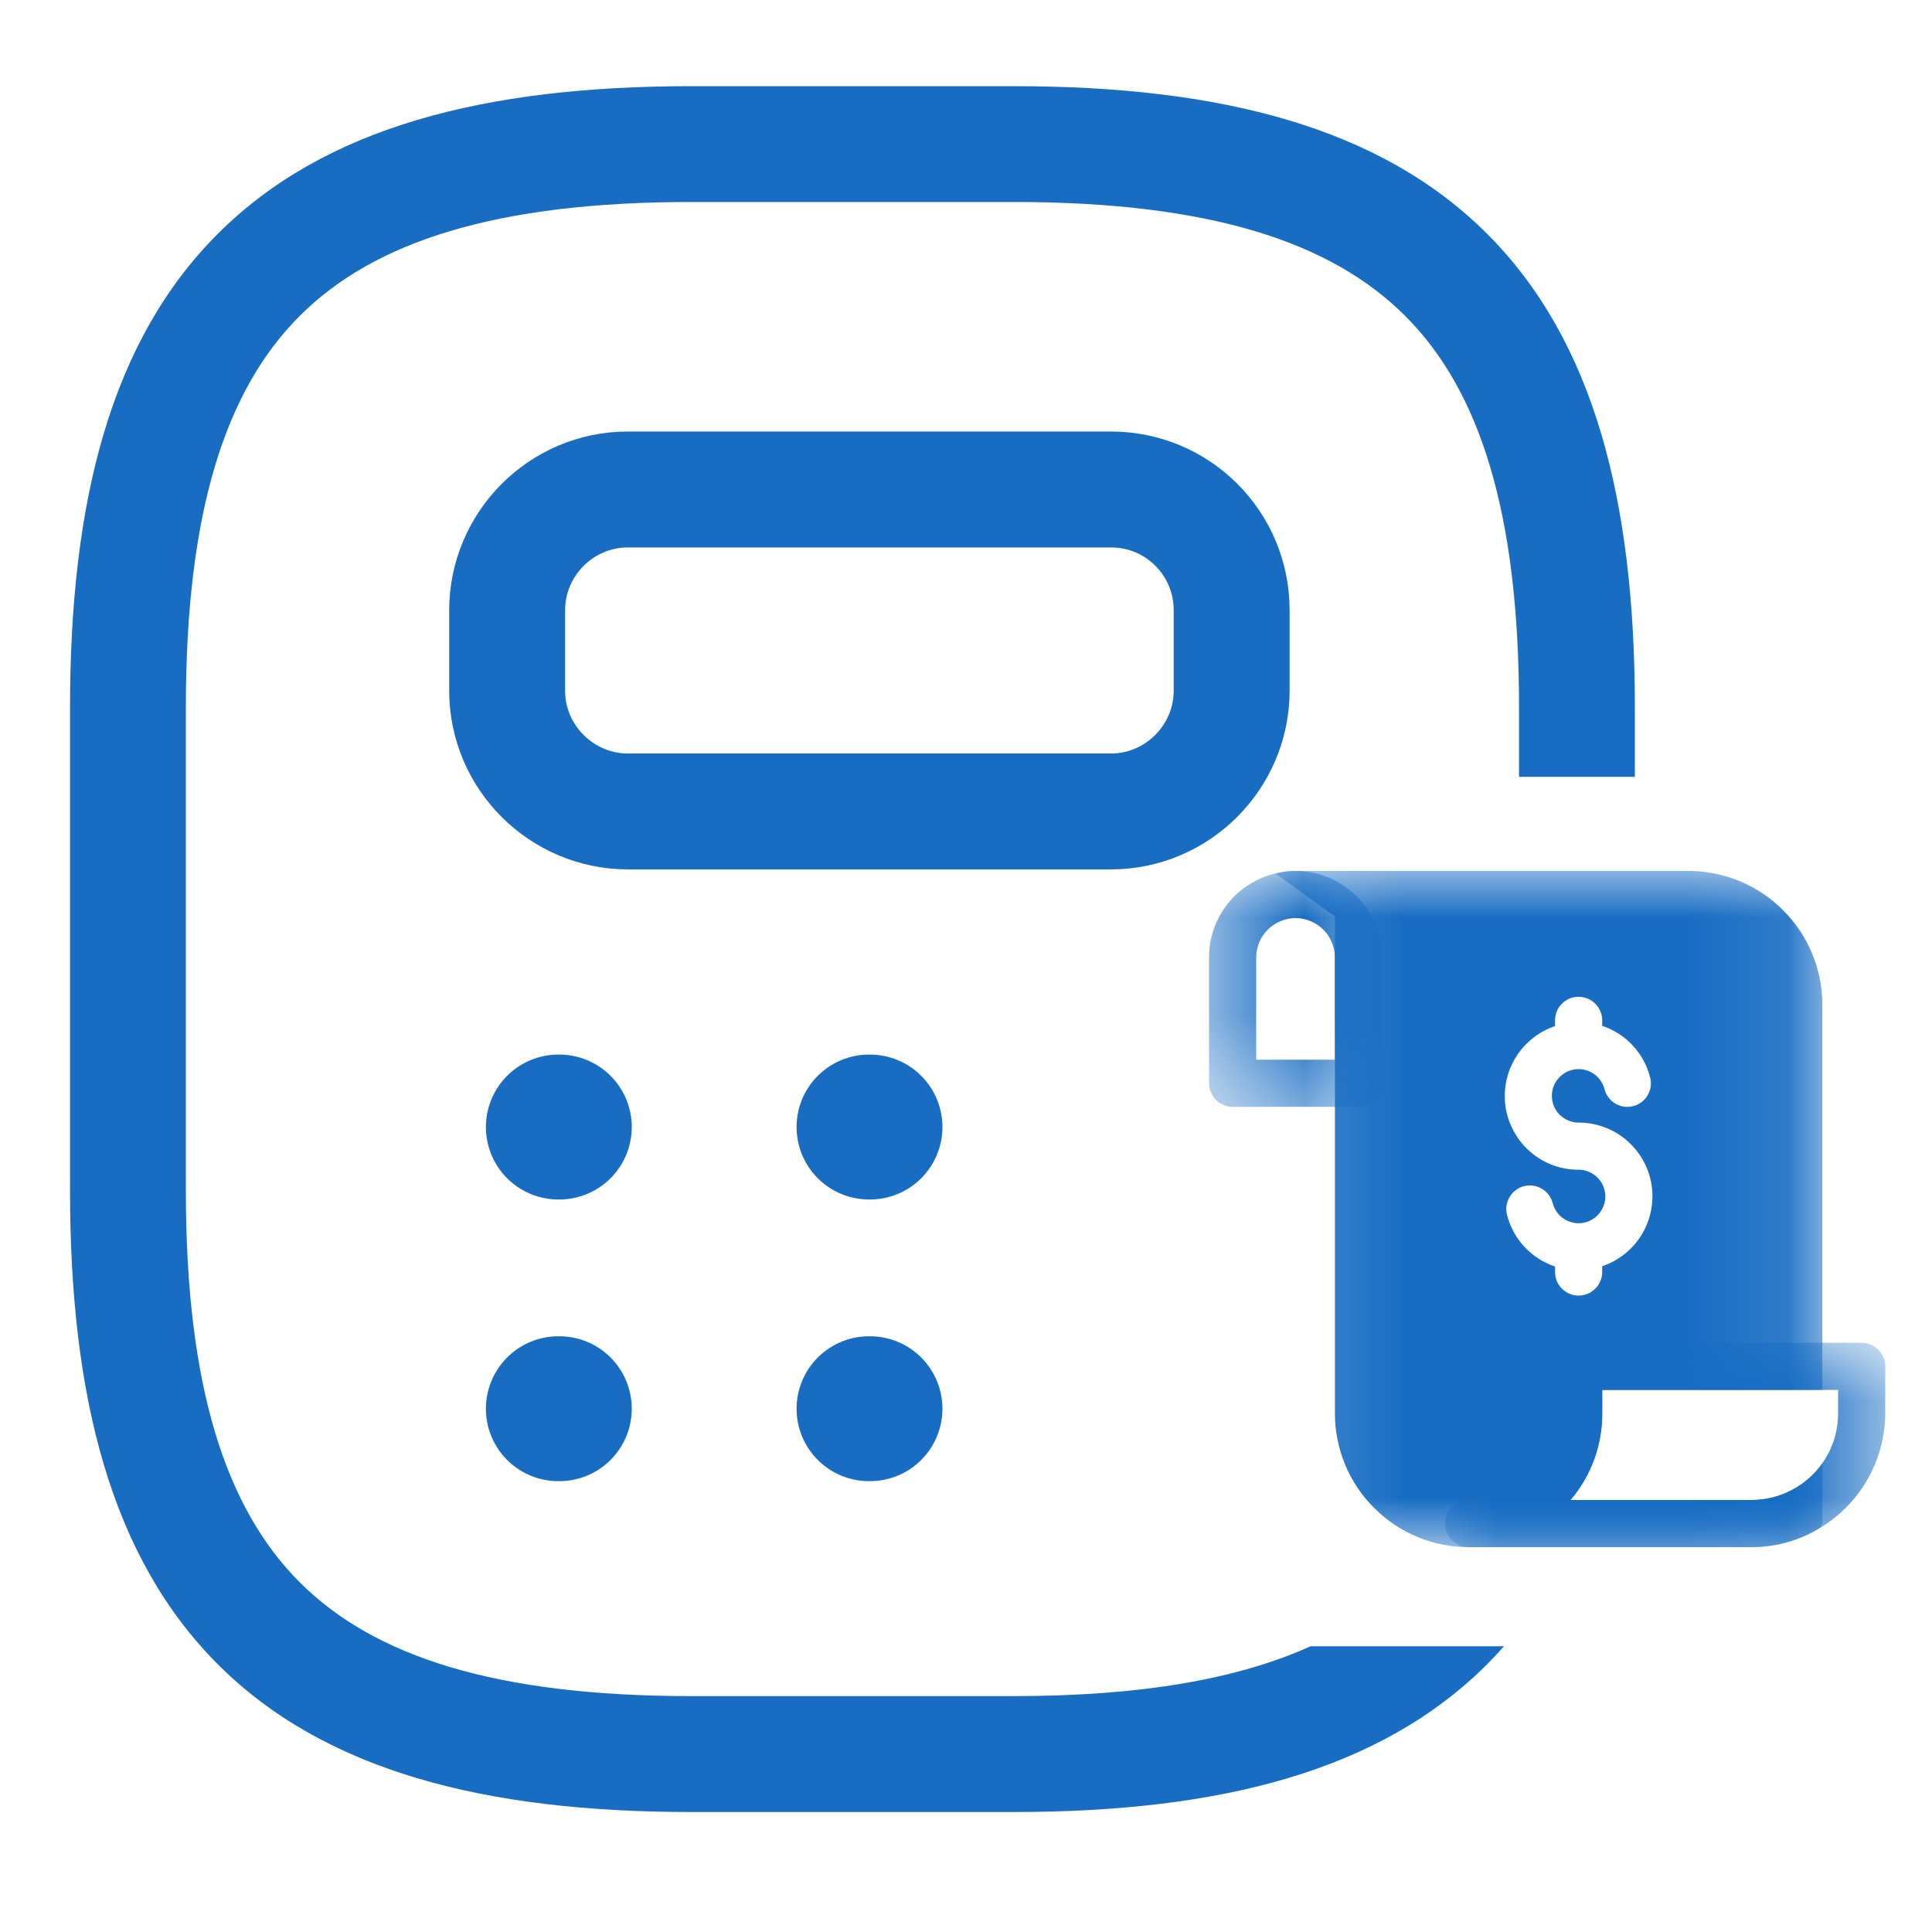 <svg width="20" height="20" viewBox="0 0 20 20" fill="none" xmlns="http://www.w3.org/2000/svg">
<g clip-path="url(#clip0_23_628)">
<path d="M12.75 6.317V7.15C12.75 7.833 12.192 8.4 11.5 8.4H6.5C5.817 8.4 5.25 7.842 5.25 7.15V6.317C5.25 5.633 5.808 5.067 6.5 5.067H11.5C12.192 5.067 12.75 5.625 12.75 6.317Z" stroke="#186DC3" stroke-width="1.2" stroke-linecap="round" stroke-linejoin="round"/>
<path d="M5.78 11.667H5.79" stroke="#186DC3" stroke-width="1.5" stroke-linecap="round" stroke-linejoin="round"/>
<path d="M8.996 11.667H9.006" stroke="#186DC3" stroke-width="1.5" stroke-linecap="round" stroke-linejoin="round"/>
<path d="M5.78 14.583H5.79" stroke="#186DC3" stroke-width="1.5" stroke-linecap="round" stroke-linejoin="round"/>
<path d="M8.996 14.583H9.006" stroke="#186DC3" stroke-width="1.5" stroke-linecap="round" stroke-linejoin="round"/>
<path d="M10.492 0.892C12.634 0.892 14.29 1.316 15.395 2.421C16.5 3.526 16.924 5.182 16.924 7.324V8.042H15.725V7.324C15.725 5.301 15.316 4.039 14.546 3.27C13.776 2.5 12.515 2.091 10.492 2.091H7.158C5.134 2.091 3.873 2.5 3.103 3.27C2.333 4.039 1.924 5.301 1.924 7.324V12.324C1.924 14.348 2.333 15.61 3.103 16.38C3.873 17.15 5.134 17.558 7.158 17.558H10.492C11.82 17.558 12.819 17.38 13.567 17.042H15.569C15.513 17.105 15.455 17.168 15.395 17.228C14.29 18.333 12.634 18.758 10.492 18.758H7.158C5.015 18.758 3.359 18.333 2.254 17.228C1.15 16.122 0.725 14.466 0.725 12.324V7.324C0.725 5.182 1.149 3.526 2.254 2.421C3.359 1.316 5.015 0.892 7.158 0.892H10.492Z" fill="#186DC3"/>
<mask id="mask0_23_628" style="mask-type:luminance" maskUnits="userSpaceOnUse" x="12" y="9" width="3" height="3">
<path d="M12.5 9H14.357V11.574H12.5V9Z" fill="white"/>
</mask>
<g mask="url(#mask0_23_628)">
<path d="M13.412 9.016C13.341 9.016 13.271 9.025 13.203 9.042C13.105 9.065 13.014 9.104 12.929 9.158C12.844 9.212 12.77 9.278 12.708 9.357C12.646 9.436 12.598 9.523 12.565 9.618C12.532 9.713 12.516 9.811 12.516 9.911V11.214C12.516 11.246 12.522 11.277 12.535 11.307C12.548 11.337 12.565 11.363 12.588 11.386C12.611 11.409 12.637 11.426 12.667 11.439C12.697 11.452 12.728 11.458 12.76 11.458H14.063C14.095 11.458 14.126 11.452 14.156 11.439C14.185 11.426 14.212 11.409 14.235 11.386C14.258 11.363 14.275 11.337 14.288 11.307C14.3 11.277 14.307 11.246 14.307 11.214V9.911C14.307 9.853 14.301 9.795 14.29 9.737C14.278 9.679 14.261 9.623 14.239 9.569C14.216 9.515 14.189 9.463 14.156 9.414C14.123 9.365 14.086 9.32 14.045 9.278C14.003 9.237 13.958 9.2 13.909 9.167C13.86 9.134 13.808 9.107 13.754 9.084C13.7 9.062 13.644 9.045 13.586 9.033C13.528 9.022 13.47 9.016 13.412 9.016ZM13.819 10.97H13.004V9.911C13.004 9.858 13.015 9.806 13.035 9.756C13.056 9.706 13.086 9.662 13.123 9.624C13.162 9.586 13.206 9.556 13.256 9.536C13.305 9.515 13.357 9.504 13.412 9.504C13.465 9.504 13.517 9.515 13.567 9.536C13.617 9.556 13.661 9.586 13.699 9.624C13.737 9.662 13.767 9.706 13.787 9.756C13.808 9.806 13.819 9.858 13.819 9.911V10.97Z" fill="#186DC3"/>
</g>
<mask id="mask1_23_628" style="mask-type:luminance" maskUnits="userSpaceOnUse" x="13" y="9" width="6" height="7">
<path d="M13.16 9H18.904V16H13.16V9Z" fill="white"/>
</mask>
<g mask="url(#mask1_23_628)">
<path d="M16.586 14.388H18.865V10.4C18.865 10.309 18.856 10.219 18.838 10.13C18.82 10.041 18.794 9.955 18.759 9.871C18.724 9.787 18.681 9.707 18.631 9.632C18.58 9.556 18.523 9.487 18.459 9.423C18.395 9.358 18.325 9.301 18.249 9.25C18.174 9.2 18.094 9.157 18.01 9.122C17.926 9.087 17.84 9.061 17.751 9.043C17.662 9.025 17.572 9.016 17.481 9.016H13.411C13.341 9.016 13.271 9.025 13.203 9.042L13.819 9.488V14.632C13.819 14.723 13.827 14.813 13.846 14.902C13.863 14.991 13.89 15.078 13.925 15.162C13.959 15.246 14.002 15.325 14.052 15.4C14.103 15.476 14.16 15.546 14.225 15.61C14.289 15.674 14.358 15.732 14.434 15.782C14.509 15.833 14.589 15.875 14.673 15.91C14.757 15.945 14.843 15.972 14.932 15.989C15.021 16.007 15.111 16.016 15.202 16.016H18.132C18.387 16.017 18.622 15.951 18.839 15.818C18.848 15.805 18.855 15.785 18.865 15.772V15.147C18.781 15.267 18.674 15.36 18.545 15.427C18.416 15.494 18.278 15.528 18.132 15.528H16.257C16.364 15.403 16.445 15.263 16.502 15.11C16.558 14.955 16.586 14.796 16.586 14.632V14.388ZM16.342 13.412C16.309 13.412 16.278 13.405 16.248 13.393C16.218 13.381 16.192 13.363 16.169 13.34C16.146 13.317 16.128 13.291 16.116 13.261C16.104 13.231 16.098 13.2 16.098 13.168V13.111C15.975 13.07 15.87 13.002 15.781 12.907C15.693 12.812 15.633 12.702 15.601 12.577C15.592 12.546 15.591 12.514 15.595 12.482C15.6 12.45 15.61 12.42 15.627 12.392C15.643 12.364 15.664 12.34 15.69 12.321C15.716 12.301 15.745 12.287 15.776 12.279C15.807 12.271 15.839 12.27 15.871 12.274C15.904 12.279 15.934 12.289 15.961 12.306C15.989 12.322 16.013 12.343 16.032 12.369C16.052 12.395 16.065 12.424 16.074 12.455C16.082 12.489 16.097 12.52 16.117 12.548C16.137 12.576 16.162 12.6 16.191 12.618C16.22 12.637 16.252 12.65 16.286 12.657C16.32 12.664 16.354 12.665 16.388 12.659C16.422 12.653 16.454 12.641 16.484 12.623C16.514 12.606 16.539 12.583 16.56 12.555C16.581 12.528 16.597 12.498 16.607 12.464C16.617 12.431 16.62 12.397 16.617 12.363C16.615 12.328 16.605 12.295 16.59 12.264C16.575 12.233 16.554 12.206 16.529 12.182C16.503 12.159 16.474 12.141 16.442 12.128C16.41 12.115 16.376 12.109 16.342 12.109C16.251 12.109 16.163 12.094 16.078 12.063C15.993 12.032 15.916 11.987 15.847 11.928C15.778 11.87 15.721 11.801 15.677 11.722C15.632 11.643 15.602 11.559 15.587 11.47C15.573 11.38 15.574 11.291 15.591 11.203C15.608 11.113 15.64 11.03 15.687 10.952C15.734 10.875 15.792 10.807 15.863 10.751C15.933 10.694 16.012 10.651 16.098 10.622V10.563C16.098 10.53 16.104 10.499 16.116 10.469C16.128 10.439 16.146 10.413 16.169 10.39C16.192 10.367 16.218 10.349 16.248 10.337C16.278 10.325 16.309 10.319 16.342 10.319C16.374 10.319 16.405 10.325 16.435 10.337C16.465 10.349 16.491 10.367 16.514 10.39C16.537 10.413 16.555 10.439 16.567 10.469C16.58 10.499 16.586 10.53 16.586 10.563V10.62C16.709 10.66 16.814 10.729 16.902 10.823C16.99 10.918 17.05 11.028 17.082 11.153C17.091 11.184 17.092 11.216 17.088 11.248C17.083 11.28 17.073 11.31 17.056 11.338C17.04 11.366 17.019 11.389 16.993 11.409C16.967 11.429 16.939 11.442 16.907 11.45C16.875 11.459 16.844 11.46 16.812 11.456C16.78 11.451 16.75 11.441 16.722 11.424C16.694 11.408 16.67 11.387 16.651 11.36C16.631 11.335 16.617 11.306 16.61 11.275C16.601 11.241 16.587 11.21 16.566 11.182C16.546 11.154 16.521 11.13 16.492 11.112C16.463 11.093 16.431 11.08 16.397 11.073C16.364 11.066 16.329 11.066 16.295 11.071C16.261 11.077 16.229 11.089 16.199 11.107C16.17 11.125 16.144 11.147 16.123 11.175C16.101 11.202 16.086 11.232 16.076 11.266C16.066 11.299 16.063 11.333 16.066 11.367C16.069 11.402 16.078 11.435 16.093 11.466C16.108 11.497 16.129 11.524 16.154 11.548C16.18 11.571 16.209 11.589 16.241 11.602C16.273 11.615 16.307 11.621 16.342 11.621C16.432 11.621 16.52 11.636 16.605 11.668C16.69 11.698 16.767 11.743 16.836 11.802C16.905 11.861 16.962 11.929 17.007 12.008C17.052 12.087 17.081 12.171 17.096 12.26C17.111 12.35 17.109 12.439 17.092 12.528C17.075 12.617 17.043 12.7 16.997 12.778C16.95 12.855 16.891 12.922 16.821 12.979C16.75 13.036 16.672 13.079 16.586 13.108V13.168C16.586 13.2 16.58 13.231 16.567 13.261C16.555 13.291 16.537 13.317 16.514 13.34C16.491 13.363 16.465 13.381 16.435 13.393C16.405 13.405 16.374 13.412 16.342 13.412Z" fill="#186DC3"/>
</g>
<mask id="mask2_23_628" style="mask-type:luminance" maskUnits="userSpaceOnUse" x="14" y="13" width="6" height="3">
<path d="M14.955 13.848H19.5V16H14.955V13.848Z" fill="white"/>
</mask>
<g mask="url(#mask2_23_628)">
<path d="M19.272 13.9H16.342C16.309 13.9 16.278 13.906 16.249 13.919C16.219 13.931 16.192 13.949 16.17 13.972C16.147 13.995 16.129 14.021 16.116 14.051C16.104 14.081 16.098 14.112 16.098 14.144V14.632C16.098 14.691 16.092 14.75 16.08 14.807C16.069 14.865 16.052 14.921 16.029 14.975C16.007 15.03 15.979 15.081 15.947 15.13C15.914 15.179 15.877 15.224 15.835 15.266C15.794 15.307 15.748 15.345 15.7 15.377C15.651 15.41 15.599 15.437 15.545 15.46C15.491 15.482 15.434 15.499 15.377 15.511C15.319 15.522 15.261 15.528 15.202 15.528C15.17 15.528 15.139 15.534 15.109 15.547C15.079 15.559 15.053 15.576 15.03 15.599C15.007 15.622 14.989 15.649 14.976 15.678C14.964 15.708 14.958 15.74 14.958 15.772C14.958 15.805 14.964 15.835 14.976 15.865C14.989 15.895 15.007 15.922 15.03 15.945C15.053 15.968 15.079 15.985 15.109 15.998C15.139 16.01 15.17 16.016 15.202 16.016H18.132C18.223 16.015 18.313 16.006 18.402 15.988C18.49 15.97 18.577 15.943 18.66 15.908C18.744 15.874 18.824 15.831 18.899 15.78C18.974 15.73 19.044 15.672 19.108 15.608C19.172 15.544 19.23 15.475 19.28 15.399C19.331 15.324 19.373 15.244 19.408 15.161C19.443 15.077 19.47 14.991 19.488 14.902C19.506 14.813 19.515 14.723 19.516 14.632V14.144C19.516 14.112 19.509 14.081 19.497 14.051C19.485 14.021 19.467 13.995 19.444 13.972C19.421 13.949 19.395 13.931 19.365 13.919C19.335 13.906 19.304 13.9 19.272 13.9ZM19.028 14.632C19.027 14.821 18.973 14.992 18.865 15.147C18.781 15.267 18.674 15.36 18.545 15.427C18.416 15.494 18.278 15.528 18.132 15.528H16.257C16.364 15.403 16.445 15.263 16.502 15.11C16.558 14.955 16.586 14.796 16.586 14.632V14.388H19.028V14.632Z" fill="#186DC3"/>
</g>
</g>
<defs>
<clipPath id="clip0_23_628">
<rect width="20" height="20" fill="white"/>
</clipPath>
</defs>
</svg>
